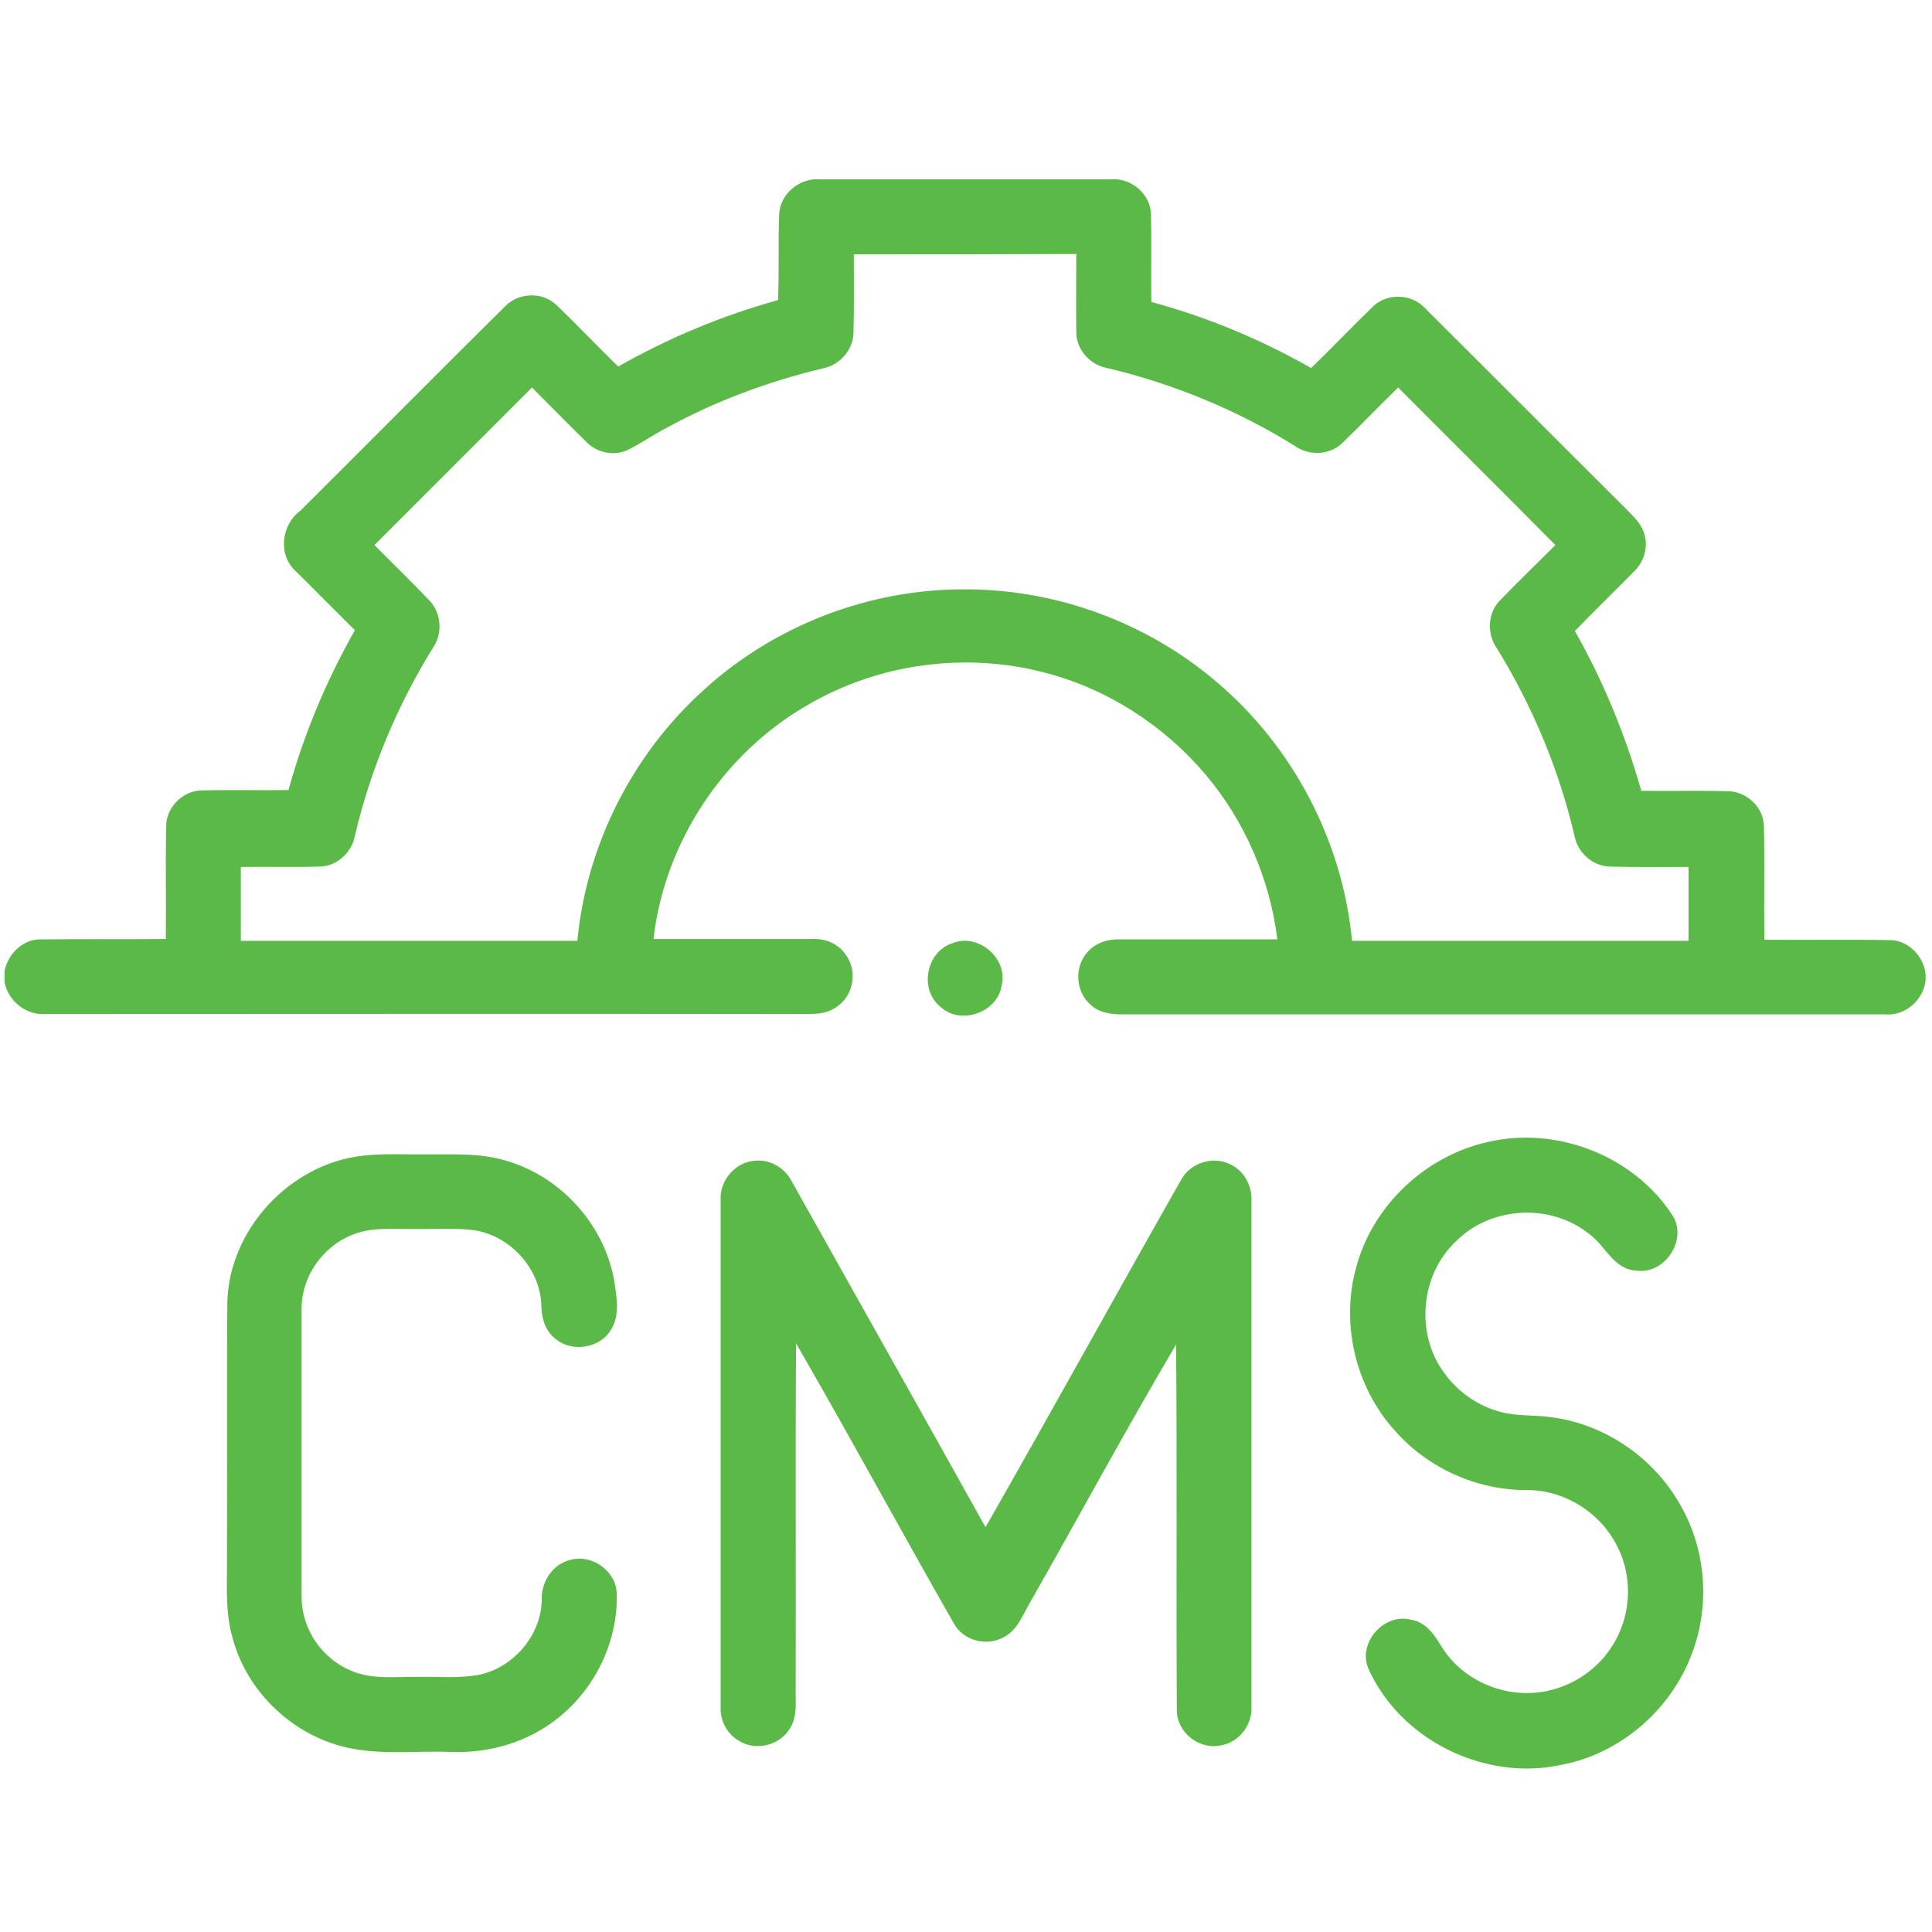 <!-- Generator: Adobe Illustrator 26.5.0, SVG Export Plug-In . SVG Version: 6.00 Build 0)  --><svg version="1.1" id="Vrstva_1" xmlns="http://www.w3.org/2000/svg" xmlns:xlink="http://www.w3.org/1999/xlink" x="0px" y="0px" viewBox="0 0 515 515" style="enable-background:new 0 0 515 515;" xml:space="preserve" height="50" width="50"><style type="text/css">	.st0{fill:#5BBA47;}</style><g>	<path class="st0" d="M207.7,57.1c0.2-5.3,5.3-9.6,10.5-9.3c26,0,52,0,78.1,0c5.3-0.4,10.4,4,10.5,9.3c0.2,7.8,0,15.6,0.1,23.4   c14.9,4,29.2,10,42.6,17.6c5.6-5.4,11-11.1,16.6-16.5c3.7-3.5,10.1-3.3,13.6,0.4c17.9,17.8,35.7,35.7,53.6,53.5   c1.8,1.9,3.9,3.7,4.8,6.2c1.4,3.6,0.3,7.8-2.3,10.4c-5.3,5.4-10.8,10.7-16,16.1c7.6,13.4,13.5,27.8,17.7,42.6   c7.6,0.1,15.2-0.1,22.8,0.1c5.2-0.1,9.9,4.3,9.9,9.5c0.2,10,0,20.1,0.1,30.1c11,0.1,22.1-0.1,33.1,0.1c5.1-0.2,9.4,4.2,9.9,9.1v1.5   c-0.5,5.4-5.5,9.7-10.9,9.2c-67.7,0-135.4,0-203.1,0c-3,0-6.3-0.4-8.5-2.5c-4.1-3.4-4.5-10.1-1-14c2.1-2.5,5.4-3.6,8.6-3.5   c14,0,28.1,0,42.1,0c-2-16.1-8.7-31.6-19.2-44c-11.1-13.1-26.2-22.8-42.8-27.1c-21.2-5.6-44.6-2.4-63.5,8.8   c-22.3,12.9-37.9,36.6-40.8,62.2c14,0,28.1,0,42.1,0c3.4-0.2,7,1.1,9,4c3.3,4.2,2.4,10.8-2,13.9c-3.4,2.7-8,2-12,2.1   c-66.4-0.1-132.7,0-199.1,0c-5.2,0.4-10-3.4-11-8.5v-2.9c0.9-4.7,5-8.7,9.9-8.5c11-0.1,22,0,33.1-0.1c0.1-10-0.1-20,0.1-30.1   c0-4.9,4.3-9.3,9.2-9.5c7.8-0.2,15.6,0,23.4-0.1c4.1-14.9,10.1-29.2,17.7-42.6c-5.2-5.2-10.4-10.4-15.6-15.6   c-5-4.3-4.1-12.4,1-16.2c18.2-18.1,36.3-36.4,54.6-54.5c3.5-3.7,9.9-4,13.6-0.5c5.7,5.4,11,11.1,16.6,16.5   c13.4-7.6,27.7-13.6,42.6-17.7C207.7,72.7,207.4,64.9,207.7,57.1 M227.6,67.8c0,7,0.1,14-0.1,21c-0.1,4.6-3.8,8.6-8.2,9.4   c-14.5,3.5-28.6,8.7-41.7,15.9c-3.5,1.8-6.7,4.1-10.2,5.8c-3.7,1.8-8.3,0.8-11.1-2.1c-4.9-4.8-9.6-9.6-14.5-14.5   c-14,14-28,28-42,42c4.8,4.8,9.7,9.6,14.4,14.5c3.3,3.2,3.9,8.6,1.5,12.4c-9.7,15.6-16.9,32.7-21.1,50.6c-0.8,4.5-4.9,8.2-9.5,8.2   c-7,0.2-13.9,0-20.9,0.1c0,6.6,0,13.1,0,19.7c29.9,0,59.8,0,89.7,0c2.4-25.4,14.6-49.6,33.5-66.7c18.8-17.3,44.2-27.1,69.7-27   c24.3-0.1,48.6,8.8,67.1,24.6c20.4,17.2,33.7,42.5,36.2,69.1c29.9,0,59.8,0,89.7,0c0-6.6,0-13.1,0-19.7c-7,0-14,0.1-21-0.1   c-4.6-0.1-8.6-3.8-9.4-8.2c-4.1-17.6-11.2-34.6-20.7-50c-2.6-3.7-2.5-9.1,0.6-12.5c4.9-5.1,10-10,15-15c-13.9-14.1-28-28-41.9-42   c-5.1,4.9-9.9,10-15,14.9c-3.4,3.2-8.8,3.3-12.5,0.7c-15.4-9.6-32.4-16.6-50.1-20.8c-4.5-0.8-8.2-4.9-8.2-9.5c-0.1-7,0-13.9,0-20.9   C267.1,67.8,247.4,67.8,227.6,67.8 M253.7,251.5c6.9-3,15.1,3.9,13.3,11.2c-1.1,7.3-11.1,10.7-16.4,5.6   C245,263.7,246.9,253.8,253.7,251.5 M396.7,304.4c18.4-4.3,39,3.8,49.2,19.7c4,6.5-2.2,15.7-9.7,14.6c-6.2-0.3-8.4-7-12.9-10   c-10.2-8-25.9-7.1-35.1,2.1c-9.6,8.9-11,24.8-3.2,35.2c3.7,5.2,9.3,9,15.5,10.5c4.6,1.1,9.3,0.6,13.9,1.4   c13.4,2,25.7,10.3,32.7,21.9c7.5,12,9,27.4,4,40.7c-5.4,15-19,26.9-34.7,29.9c-20.5,4.6-43.4-6.6-51.8-26   c-2.5-6.9,4.6-14.6,11.7-12.6c4.3,0.7,6.5,4.8,8.6,8.1c4.9,7.2,13.6,11.5,22.3,11.4c8.9,0,17.6-4.8,22.4-12.3   c5.1-7.7,5.8-18.1,1.7-26.4c-4.3-9.1-14-15.4-24.1-15.4c-13.5,0.1-26.8-5.9-35.6-16.1c-10.4-11.6-14.3-28.6-10-43.6   C366,321.3,380.1,308,396.7,304.4 M96.4,308.1c5.6-0.7,11.2-0.3,16.8-0.4c6.7,0.1,13.6-0.4,20.2,1.3c15.2,3.7,27.5,16.8,30.3,32.2   c0.6,4.3,1.7,9.2-0.8,13.2c-2.9,5-10.4,6.2-14.8,2.5c-2.8-2.1-3.8-5.7-3.8-9.1c-0.4-9.8-8.4-18.5-18.1-19.9   c-5.3-0.6-10.7-0.2-16-0.3c-5.5,0.1-11.2-0.6-16.4,1.6c-7.8,3.1-13.4,11.1-13.4,19.5c0,25.7,0,51.4,0,77.1   c0,8.4,5.4,16.3,13.1,19.5c5.6,2.5,11.8,1.6,17.8,1.7c5.3-0.1,10.8,0.4,16.1-0.5c9.3-1.8,16.8-10.4,17-19.9   c-0.2-4.8,2.8-9.7,7.7-10.8c5.7-1.6,12.1,3,12.3,8.9c0.4,12.7-5.7,25.4-15.7,33.3c-8,6.4-18.3,9.4-28.5,9   c-10.7-0.4-21.7,1.3-32-2.4c-12.6-4.4-22.8-15.1-26.2-28c-2.1-7.1-1.4-14.6-1.5-21.9c0.1-22.6-0.1-45.2,0.1-67.8   C61.2,327.7,77.2,310.4,96.4,308.1 M192.1,319.8c-0.3-5.2,4-10.1,9.2-10.4c4.1-0.4,8,2,9.8,5.6c17.2,30.7,34.5,61.4,51.6,92.1   c17.6-30.8,34.7-61.9,52.2-92.7c2.4-4.4,8.4-6.3,12.9-4.1c3.6,1.6,5.9,5.5,5.8,9.5c0,45,0,90,0,135c0.3,5-3.4,9.8-8.4,10.5   c-5.7,1.1-11.5-3.6-11.5-9.4c-0.2-32.5,0.1-65-0.2-97.5c-13.3,22.5-25.7,45.5-38.6,68.2c-2.2,3.6-3.6,8.1-7.7,10   c-4.5,2.3-10.5,0.6-12.9-3.8c-14.2-24.8-27.8-50-42.1-74.7c-0.2,30.6,0,61.1-0.1,91.7c-0.1,3.7,0.6,7.9-1.7,11.2   c-2.7,4.3-9,5.8-13.3,3.1c-3.3-1.8-5.2-5.5-5-9.2C192.1,409.8,192.1,364.8,192.1,319.8L192.1,319.8z" /></g></svg>